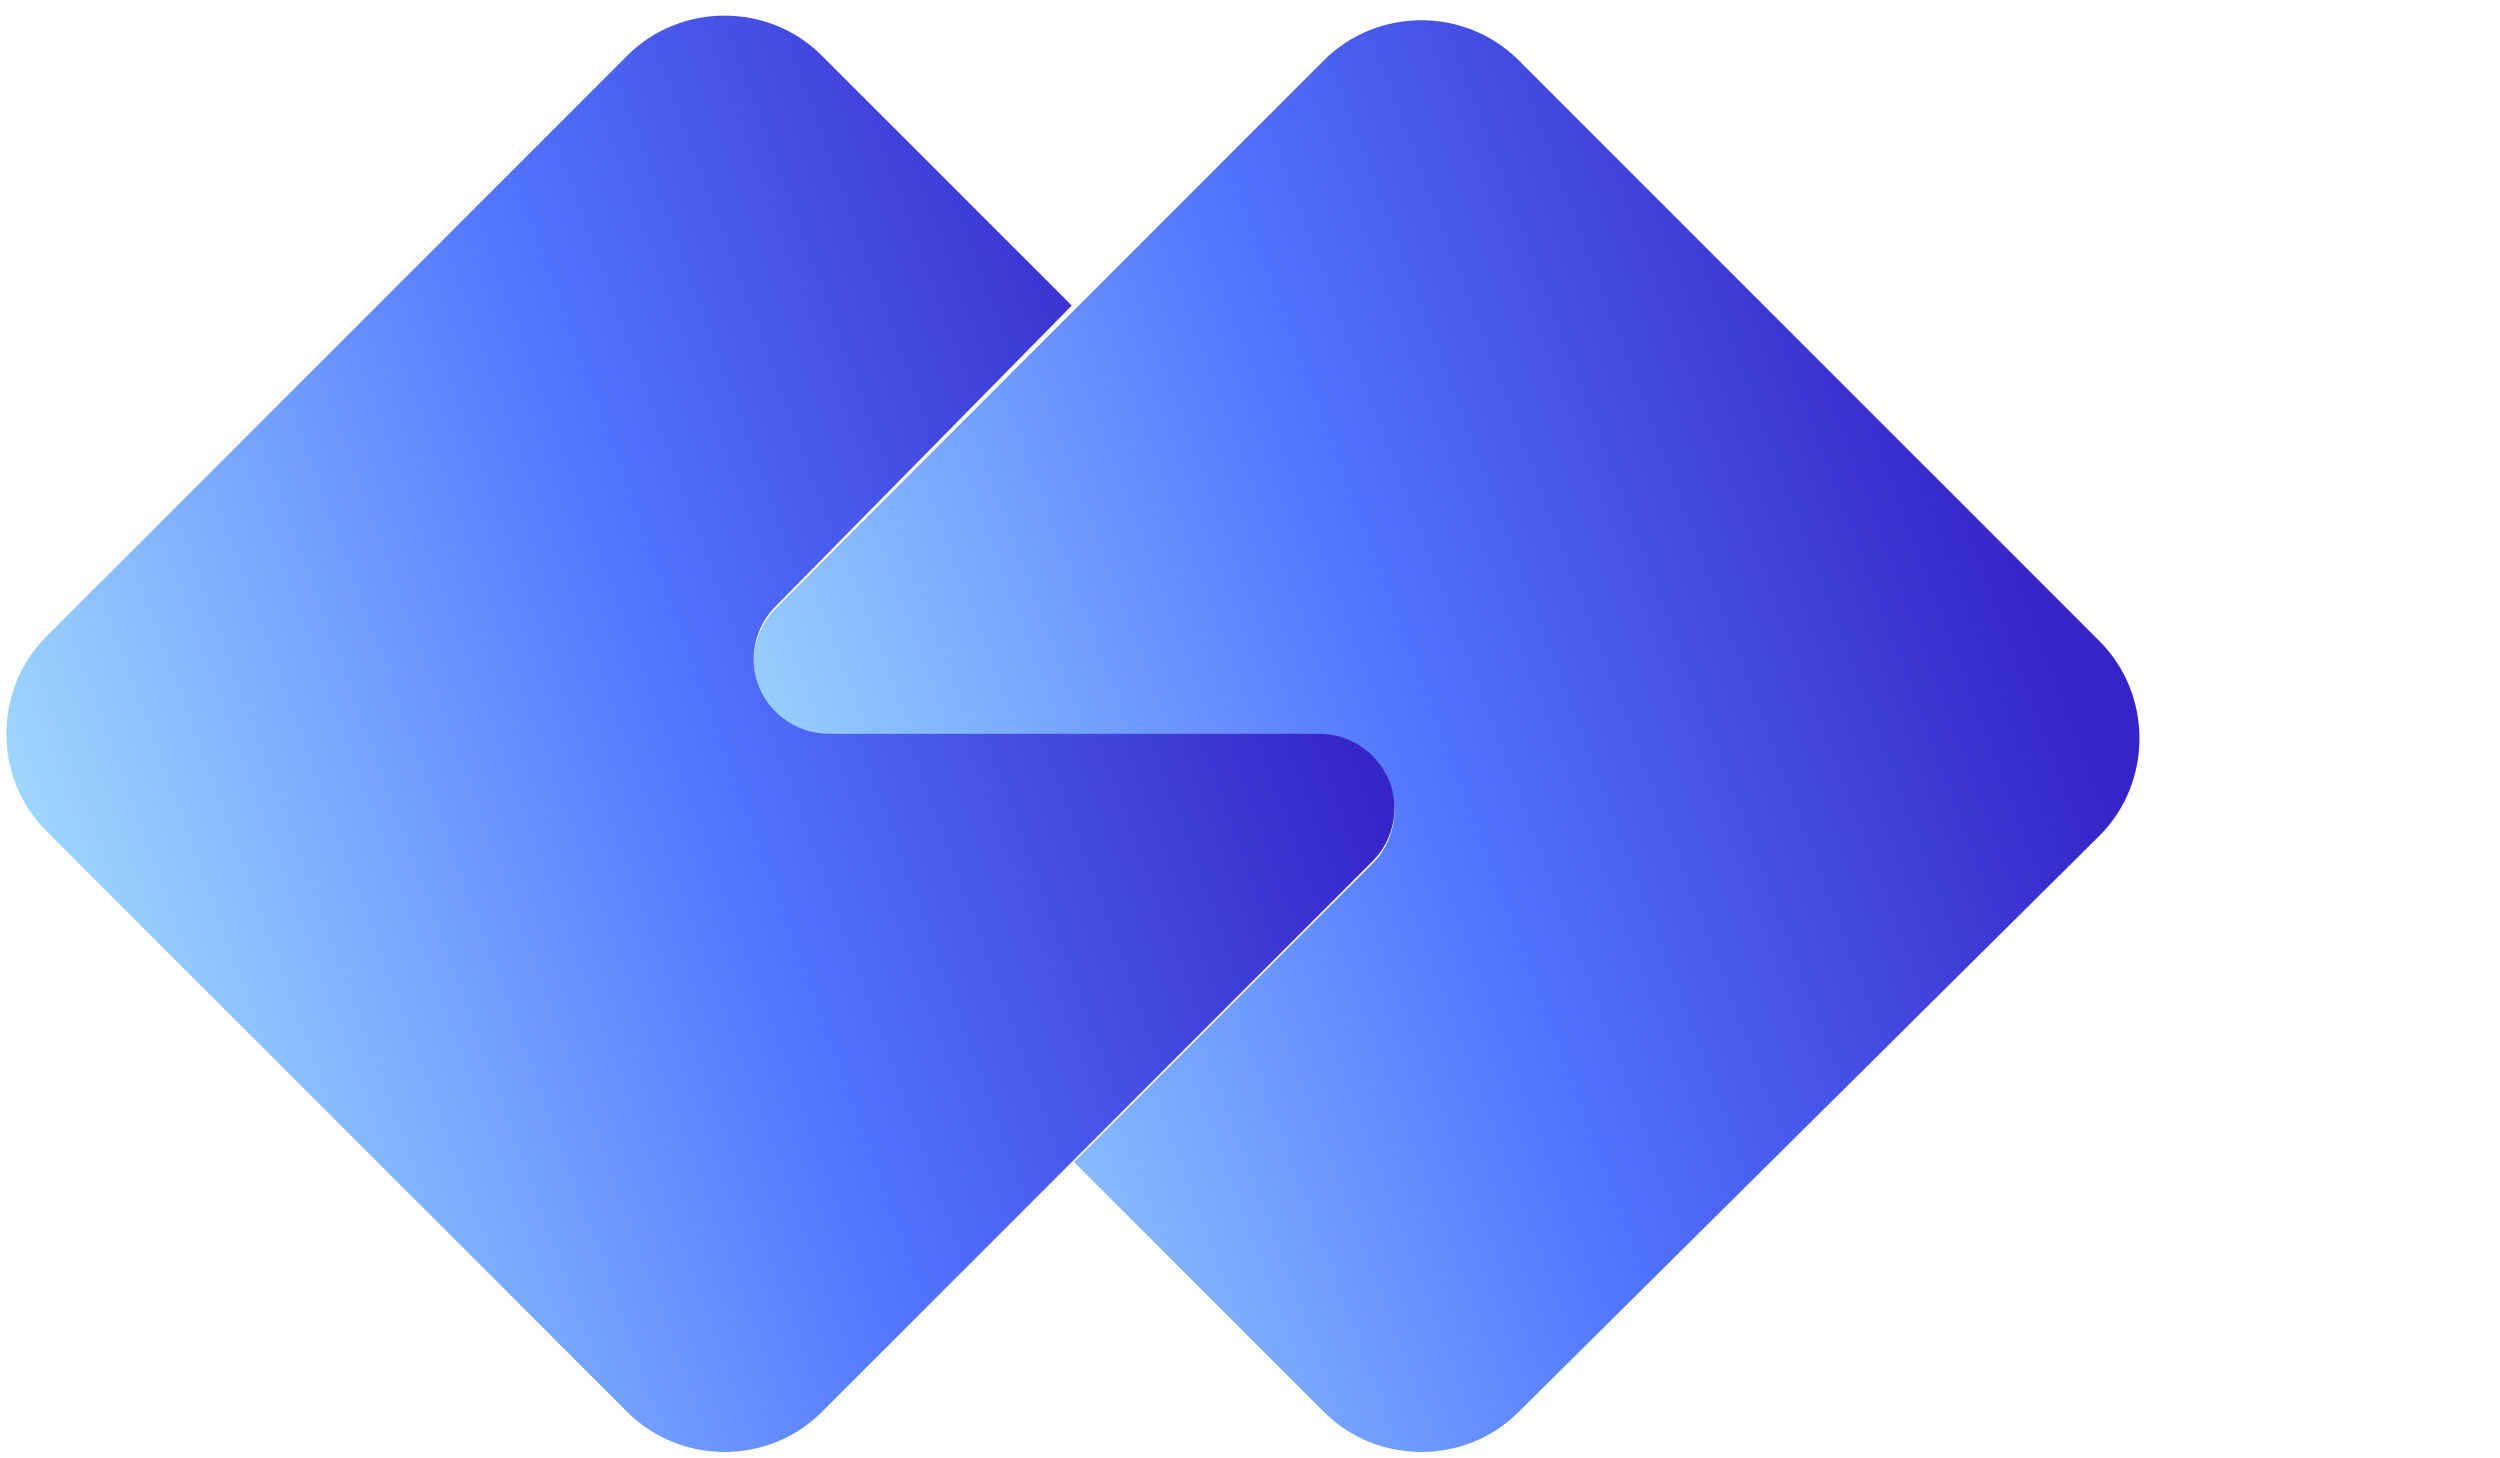<?xml version="1.0" encoding="UTF-8"?> <svg xmlns="http://www.w3.org/2000/svg" viewBox="0 0 108 63" fill="none" class="h-6 transition-opacity duration-200 hover:opacity-70 text-[#153173] transition-colors dark:text-white"><path d="M59.3 37.3C60.2 36.4 60.5 35 60 33.8C59.5 32.6 58.3 31.8 57 31.8H35.8C34.5 31.8 33.3 31 32.8 29.8C32.3 28.6 32.6 27.2 33.5 26.3L57.2 2.6C59.5 0.3 63.3 0.3 65.6 2.6L90.7 27.7C93 30 93 33.8 90.7 36.1L65.6 61C63.3 63.3 59.5 63.3 57.2 61L46.4 50.2L59.3 37.3Z" fill="url(#paint0_linear_102_2)"></path><path d="M33.5 26.2C32.6 27.1 32.3 28.5 32.8 29.7C33.3 30.9 34.5 31.7 35.8 31.7H57C58.3 31.7 59.5 32.5 60 33.7C60.5 34.9 60.2 36.3 59.3 37.2L35.5 61C33.2 63.3 29.4 63.3 27.1 61L2 35.9C-0.3 33.6 -0.3 29.8 2 27.5L27.1 2.4C29.4 0.1 33.2 0.1 35.5 2.4L46.3 13.2L33.5 26.2Z" fill="url(#paint1_linear_102_2)"></path><defs><linearGradient id="paint0_linear_102_2" x1="34.331" y1="41.872" x2="86.644" y2="22.255" gradientUnits="userSpaceOnUse"><stop stop-color="#9ED7FF"></stop><stop offset="0.5" stop-color="#5277FF"></stop><stop offset="1" stop-color="#3624C7"></stop></linearGradient><linearGradient id="paint1_linear_102_2" x1="3.393" y1="41.926" x2="55.38" y2="22.963" gradientUnits="userSpaceOnUse"><stop stop-color="#9ED7FF"></stop><stop offset="0.5" stop-color="#5277FF"></stop><stop offset="1" stop-color="#3624C7"></stop></linearGradient></defs></svg> 